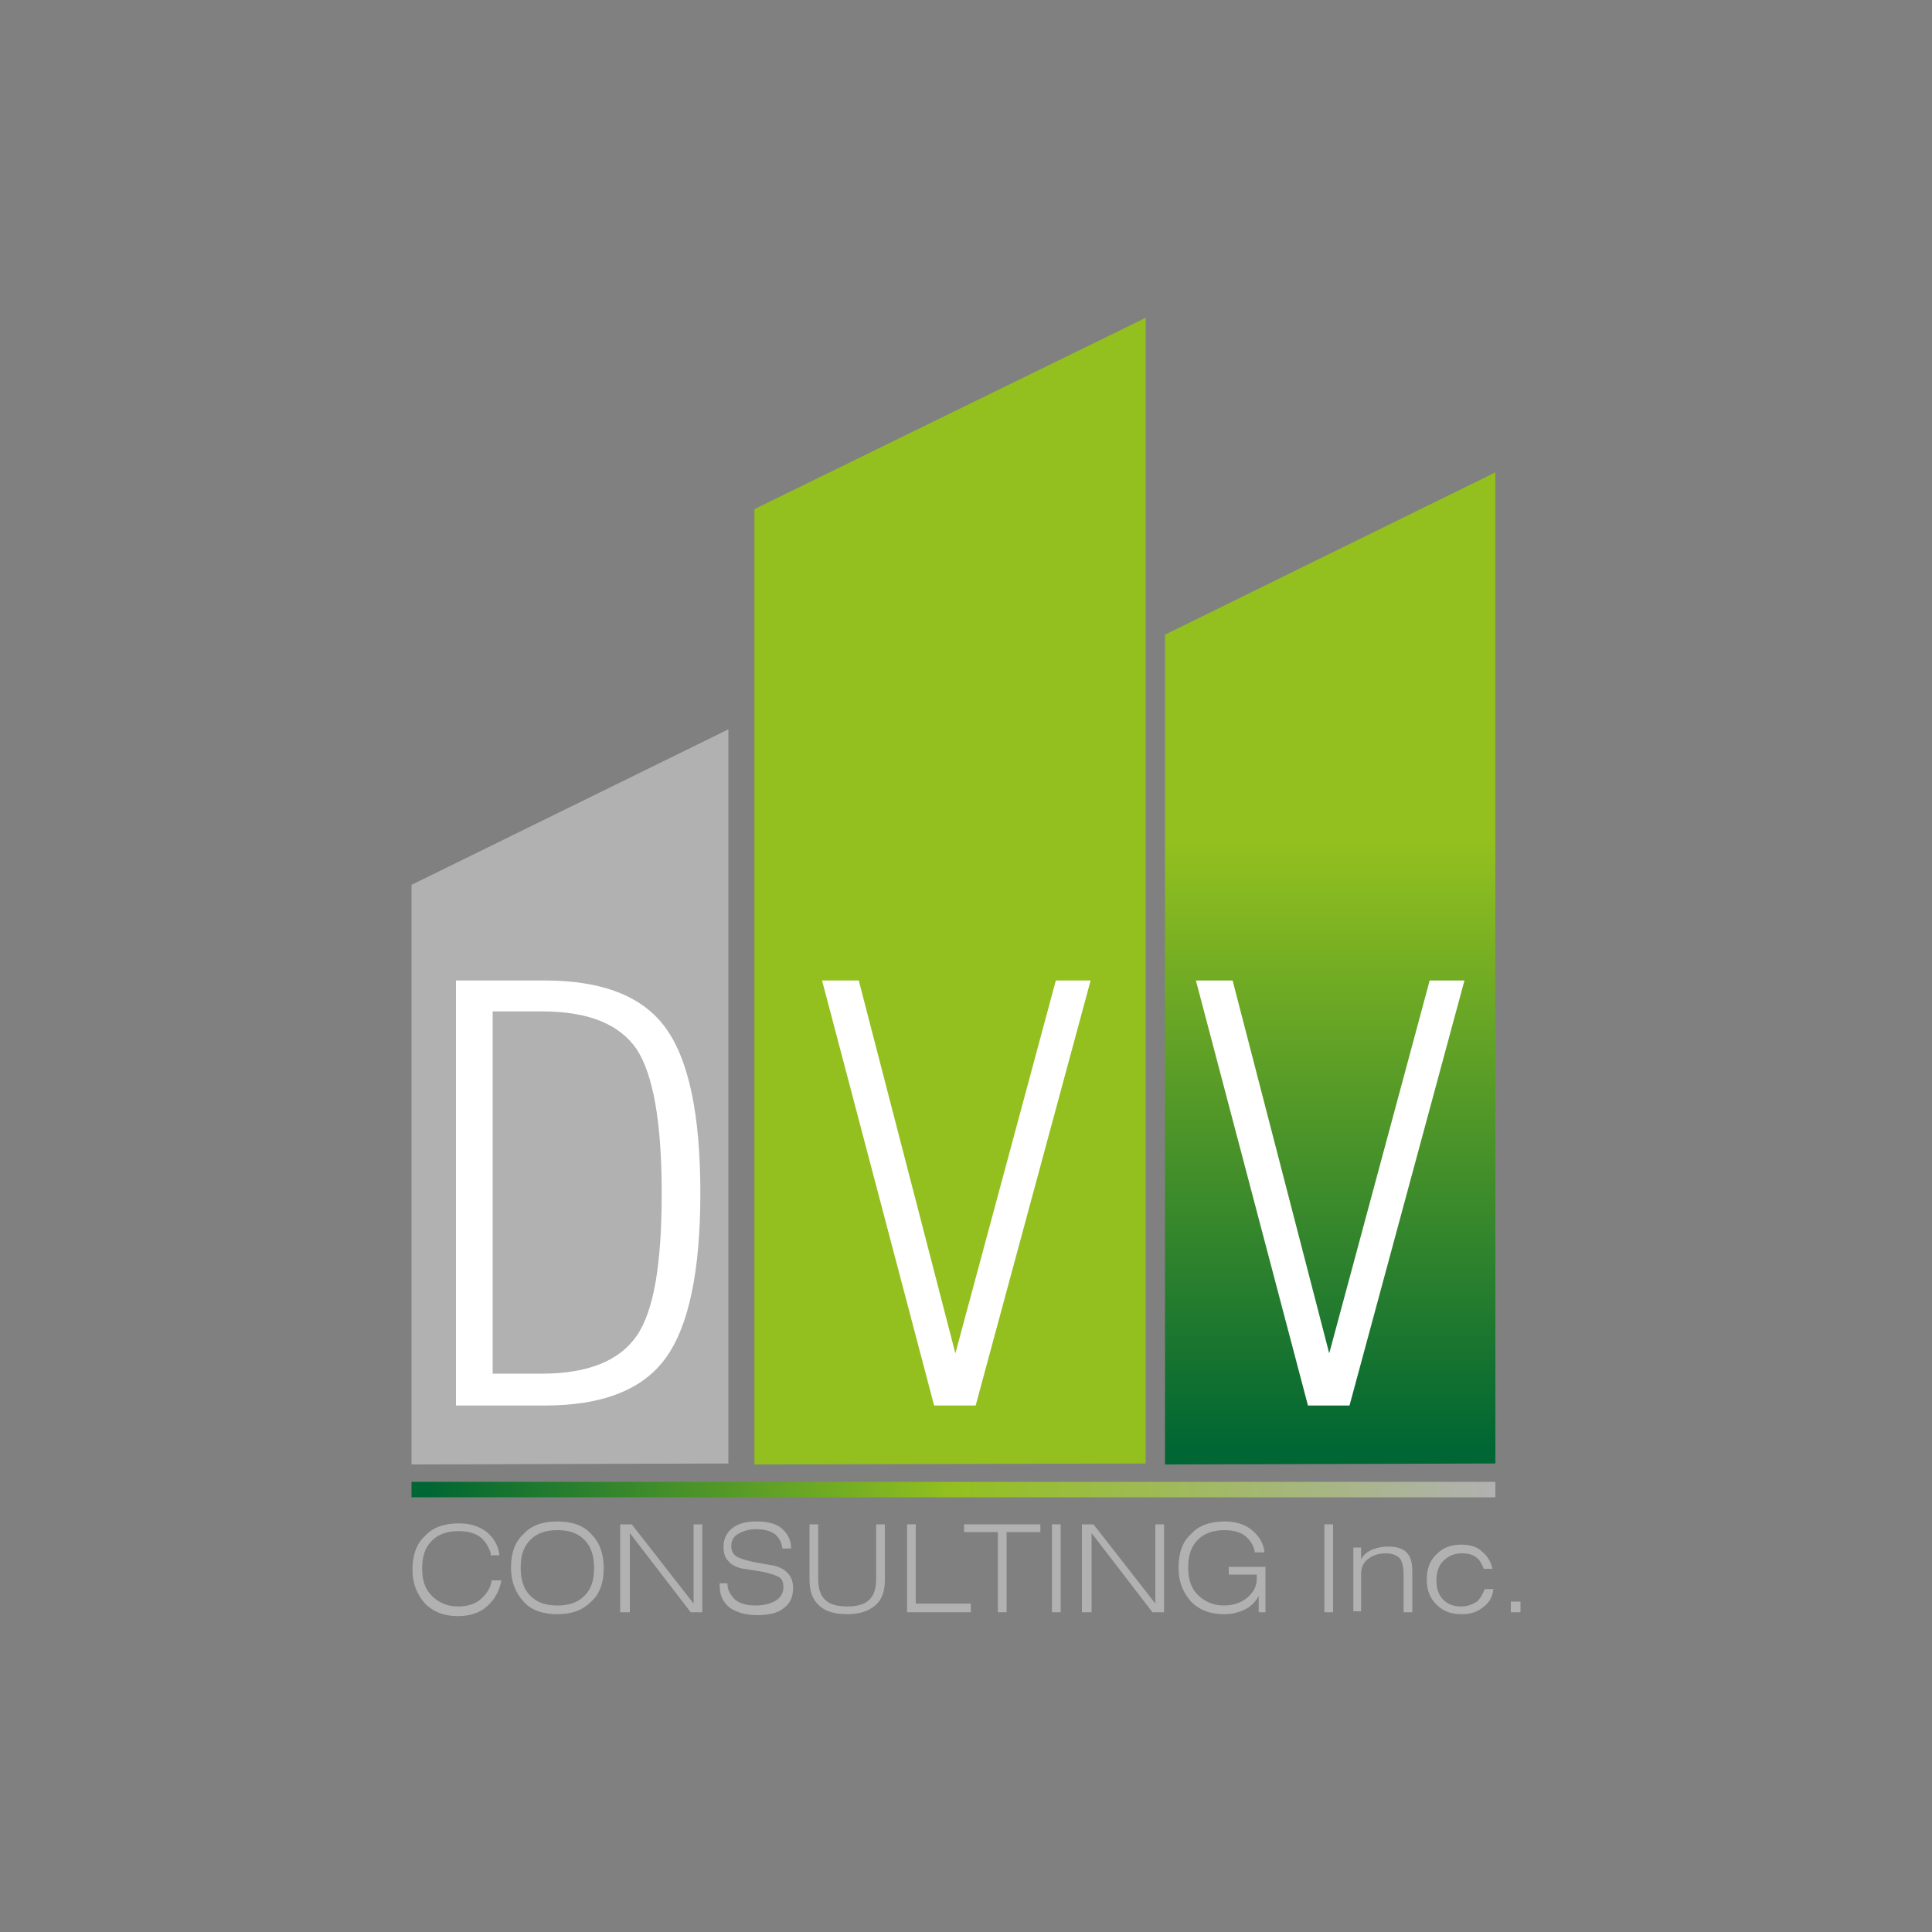<?xml version="1.0" encoding="utf-8"?>
<!-- Generator: Adobe Illustrator 24.0.0, SVG Export Plug-In . SVG Version: 6.00 Build 0)  -->
<svg version="1.1" id="Capa_1" xmlns="http://www.w3.org/2000/svg" xmlns:xlink="http://www.w3.org/1999/xlink" x="0px" y="0px"
	 viewBox="0 0 200 200" style="enable-background:new 0 0 200 200;" xml:space="preserve">
<rect x="0" y="0" width="200" height="200" fill="#808080" stroke="none"/>
<style type="text/css">
	.st0{fill:url(#SVGID_1_);}
	.st1{fill:#B1B1B1;}
	.st2{fill-rule:evenodd;clip-rule:evenodd;fill:#93C01F;}
	.st3{fill-rule:evenodd;clip-rule:evenodd;fill:url(#SVGID_2_);}
	.st4{fill-rule:evenodd;clip-rule:evenodd;fill:#B1B1B1;}
	.st5{fill:#FFFFFF;}
</style>
<g>
	<linearGradient id="SVGID_1_" gradientUnits="userSpaceOnUse" x1="42.557" y1="154.206" x2="154.778" y2="154.206">
		<stop  offset="1.578900e-02" style="stop-color:#006633"/>
		<stop  offset="0.5" style="stop-color:#93C01F"/>
		<stop  offset="1" style="stop-color:#B1B1B1"/>
	</linearGradient>
	<rect x="42.6" y="153.4" class="st0" width="112.2" height="1.6"/>
	<g>
		<path class="st1" d="M50.8,160.8c-0.2-0.7-0.6-1.3-1.1-1.7c-0.6-0.4-1.3-0.6-2.2-0.6c-1.2,0-2.1,0.3-2.8,1c-0.7,0.7-1,1.6-1,2.9
			c0,1.2,0.3,2.1,1,2.8c0.7,0.7,1.6,1.1,2.7,1.1c0.9,0,1.7-0.2,2.3-0.7c0.6-0.5,1.1-1.2,1.2-2h1c-0.2,1.1-0.7,2-1.5,2.7
			c-0.8,0.7-1.8,1-3,1c-1.4,0-2.5-0.4-3.4-1.3c-0.8-0.9-1.3-2-1.3-3.5c0-1.5,0.4-2.7,1.3-3.5c0.8-0.9,2-1.3,3.5-1.3
			c1.2,0,2.1,0.3,2.9,0.9c0.7,0.6,1.2,1.4,1.3,2.4H50.8z"/>
		<path class="st1" d="M62.5,162.3c0,1.5-0.4,2.7-1.3,3.5c-0.9,0.9-2,1.3-3.5,1.3c-1.5,0-2.7-0.4-3.5-1.3c-0.8-0.9-1.3-2-1.3-3.5
			c0-1.5,0.4-2.7,1.3-3.5c0.8-0.9,2-1.3,3.5-1.3c1.5,0,2.7,0.4,3.5,1.3C62.1,159.7,62.5,160.9,62.5,162.3z M57.7,166.2
			c1.2,0,2.1-0.3,2.8-1c0.7-0.7,1-1.6,1-2.9c0-1.2-0.3-2.2-1-2.9c-0.7-0.7-1.6-1-2.8-1c-1.2,0-2.1,0.3-2.8,1c-0.7,0.7-1,1.6-1,2.9
			c0,1.2,0.3,2.2,1,2.9C55.6,165.9,56.5,166.2,57.7,166.2z"/>
		<path class="st1" d="M64.2,166.9v-9.1h1.2l6.4,8.2v-8.2h0.9v9.1h-1.2l-6.3-8.2v8.2H64.2z"/>
		<path class="st1" d="M74.4,163.9h0.9v0c0,0.7,0.3,1.2,0.8,1.7c0.5,0.4,1.2,0.6,2.1,0.6c0.9,0,1.6-0.2,2.1-0.5
			c0.5-0.3,0.8-0.8,0.8-1.4c0-0.4-0.1-0.8-0.4-1c-0.3-0.2-0.9-0.4-1.8-0.6l-1.9-0.3c-0.7-0.1-1.3-0.4-1.6-0.8
			c-0.4-0.4-0.5-0.9-0.5-1.5c0-0.8,0.3-1.4,0.9-1.9c0.6-0.5,1.5-0.7,2.5-0.7c1.1,0,2,0.2,2.6,0.7c0.6,0.5,1,1.2,1,2.1h-0.9
			c-0.1-0.6-0.3-1.1-0.8-1.5c-0.4-0.3-1.1-0.5-1.9-0.5c-0.8,0-1.4,0.2-1.9,0.5c-0.5,0.3-0.7,0.7-0.7,1.3c0,0.4,0.2,0.8,0.5,1
			c0.3,0.2,0.9,0.4,1.8,0.6l1.7,0.3c0.8,0.1,1.4,0.4,1.8,0.8c0.4,0.4,0.6,0.9,0.6,1.6c0,0.9-0.3,1.6-1,2.1c-0.6,0.5-1.6,0.7-2.7,0.7
			c-1.2,0-2.2-0.3-2.9-0.8c-0.7-0.6-1-1.3-1-2.3V163.9z"/>
		<path class="st1" d="M83.8,157.8h0.9v5.6c0,1,0.2,1.7,0.7,2.2c0.5,0.5,1.3,0.7,2.3,0.7c1,0,1.8-0.2,2.3-0.7
			c0.5-0.5,0.7-1.2,0.7-2.2v-5.6h0.9v5.8c0,1.1-0.3,2-1,2.6c-0.7,0.6-1.7,0.9-2.9,0.9c-1.3,0-2.3-0.3-2.9-0.9c-0.7-0.6-1-1.5-1-2.7
			V157.8z"/>
		<path class="st1" d="M93.9,166.9v-9.1h0.9v8.2h5.7v0.9H93.9z"/>
		<path class="st1" d="M103.3,166.9v-8.3h-3.5v-0.8h7.9v0.8h-3.5v8.3H103.3z"/>
		<path class="st1" d="M108.9,166.9v-9.1h0.9v9.1H108.9z"/>
		<path class="st1" d="M112,166.9v-9.1h1.2l6.4,8.2v-8.2h0.9v9.1h-1.2l-6.3-8.2v8.2H112z"/>
		<path class="st1" d="M130.3,165.2c-0.3,0.6-0.8,1.1-1.4,1.4c-0.6,0.3-1.3,0.5-2.2,0.5c-1.4,0-2.5-0.4-3.4-1.3
			c-0.8-0.9-1.3-2-1.3-3.5c0-1.5,0.4-2.7,1.3-3.5c0.8-0.9,2-1.3,3.5-1.3c1.1,0,2.1,0.3,2.8,0.9c0.7,0.6,1.2,1.3,1.3,2.3h-1
			c-0.1-0.7-0.5-1.3-1-1.7c-0.5-0.4-1.3-0.6-2.1-0.6c-1.2,0-2.1,0.3-2.8,1c-0.7,0.7-1,1.6-1,2.9c0,1.2,0.3,2.1,1,2.8
			c0.7,0.7,1.6,1.1,2.7,1.1c1,0,1.8-0.3,2.4-0.8c0.7-0.6,1-1.2,1-2V163h-2.9v-0.8h3.8v4.7h-0.7L130.3,165.2z"/>
		<path class="st1" d="M137.1,166.9v-9.1h0.9v9.1H137.1z"/>
		<path class="st1" d="M140.1,166.9v-6.7h0.8v1.2c0.3-0.5,0.7-0.8,1.2-1c0.5-0.2,1-0.3,1.6-0.3c0.9,0,1.5,0.2,1.9,0.6
			c0.4,0.4,0.6,1,0.6,1.9v4.3h-0.9v-3.8c0-0.8-0.1-1.4-0.4-1.8c-0.3-0.3-0.8-0.5-1.4-0.5c-0.8,0-1.4,0.2-1.9,0.6
			c-0.5,0.4-0.7,0.9-0.7,1.6v3.8H140.1z"/>
		<path class="st1" d="M153.7,164.5h0.9c-0.1,0.8-0.4,1.4-1.1,1.9c-0.6,0.5-1.3,0.7-2.2,0.7c-1.1,0-1.9-0.3-2.6-1
			c-0.7-0.7-1-1.5-1-2.6c0-1.1,0.3-1.9,1-2.6c0.7-0.7,1.5-1,2.6-1c0.8,0,1.6,0.2,2.1,0.7c0.6,0.5,0.9,1,1.1,1.8h-0.9
			c-0.2-0.5-0.4-0.9-0.8-1.2c-0.4-0.3-0.9-0.4-1.5-0.4c-0.8,0-1.4,0.3-1.9,0.8c-0.5,0.5-0.7,1.2-0.7,2c0,0.8,0.2,1.5,0.7,2
			c0.5,0.5,1.1,0.7,1.9,0.7c0.6,0,1.1-0.2,1.6-0.5C153.3,165.4,153.5,165,153.7,164.5z"/>
		<path class="st1" d="M156.4,166.9v-1.1h1v1.1H156.4z"/>
	</g>
	<polygon class="st2" points="118.6,32.9 118.6,151.5 78.1,151.6 78.1,52.7 	"/>
	
		<linearGradient id="SVGID_2_" gradientUnits="userSpaceOnUse" x1="3822.558" y1="151.55" x2="3822.558" y2="48.92" gradientTransform="matrix(-1 0 0 1 3960.262 0)">
		<stop  offset="1.578900e-02" style="stop-color:#006633"/>
		<stop  offset="0.629" style="stop-color:#93C01F"/>
	</linearGradient>
	<polygon class="st3" points="154.8,48.9 120.6,65.7 120.6,151.6 154.8,151.5 	"/>
	<polygon class="st4" points="75.4,75.5 42.6,91.6 42.6,151.6 75.4,151.5 	"/>
	<g>
		<path class="st5" d="M47.2,145.5v-44h9.2c5.9,0,10.1,1.6,12.5,4.9c2.4,3.3,3.6,9,3.6,17.1c0,8.1-1.2,13.8-3.6,17.1
			c-2.4,3.3-6.6,4.9-12.5,4.9H47.2z M51,142.2h5.1c4.7,0,8-1.3,9.8-3.9c1.8-2.6,2.6-7.5,2.6-14.8c0-7.4-0.9-12.3-2.6-14.9
			c-1.8-2.6-5-3.9-9.8-3.9H51V142.2z"/>
	</g>
	<g>
		<path class="st5" d="M96.7,145.5l-11.6-44h3.8l10,38.6l10.4-38.6h3.6l-11.9,44H96.7z"/>
	</g>
	<g>
		<path class="st5" d="M135.4,145.5l-11.6-44h3.8l10,38.6l10.4-38.6h3.6l-11.9,44H135.4z"/>
	</g>
</g>
</svg>
